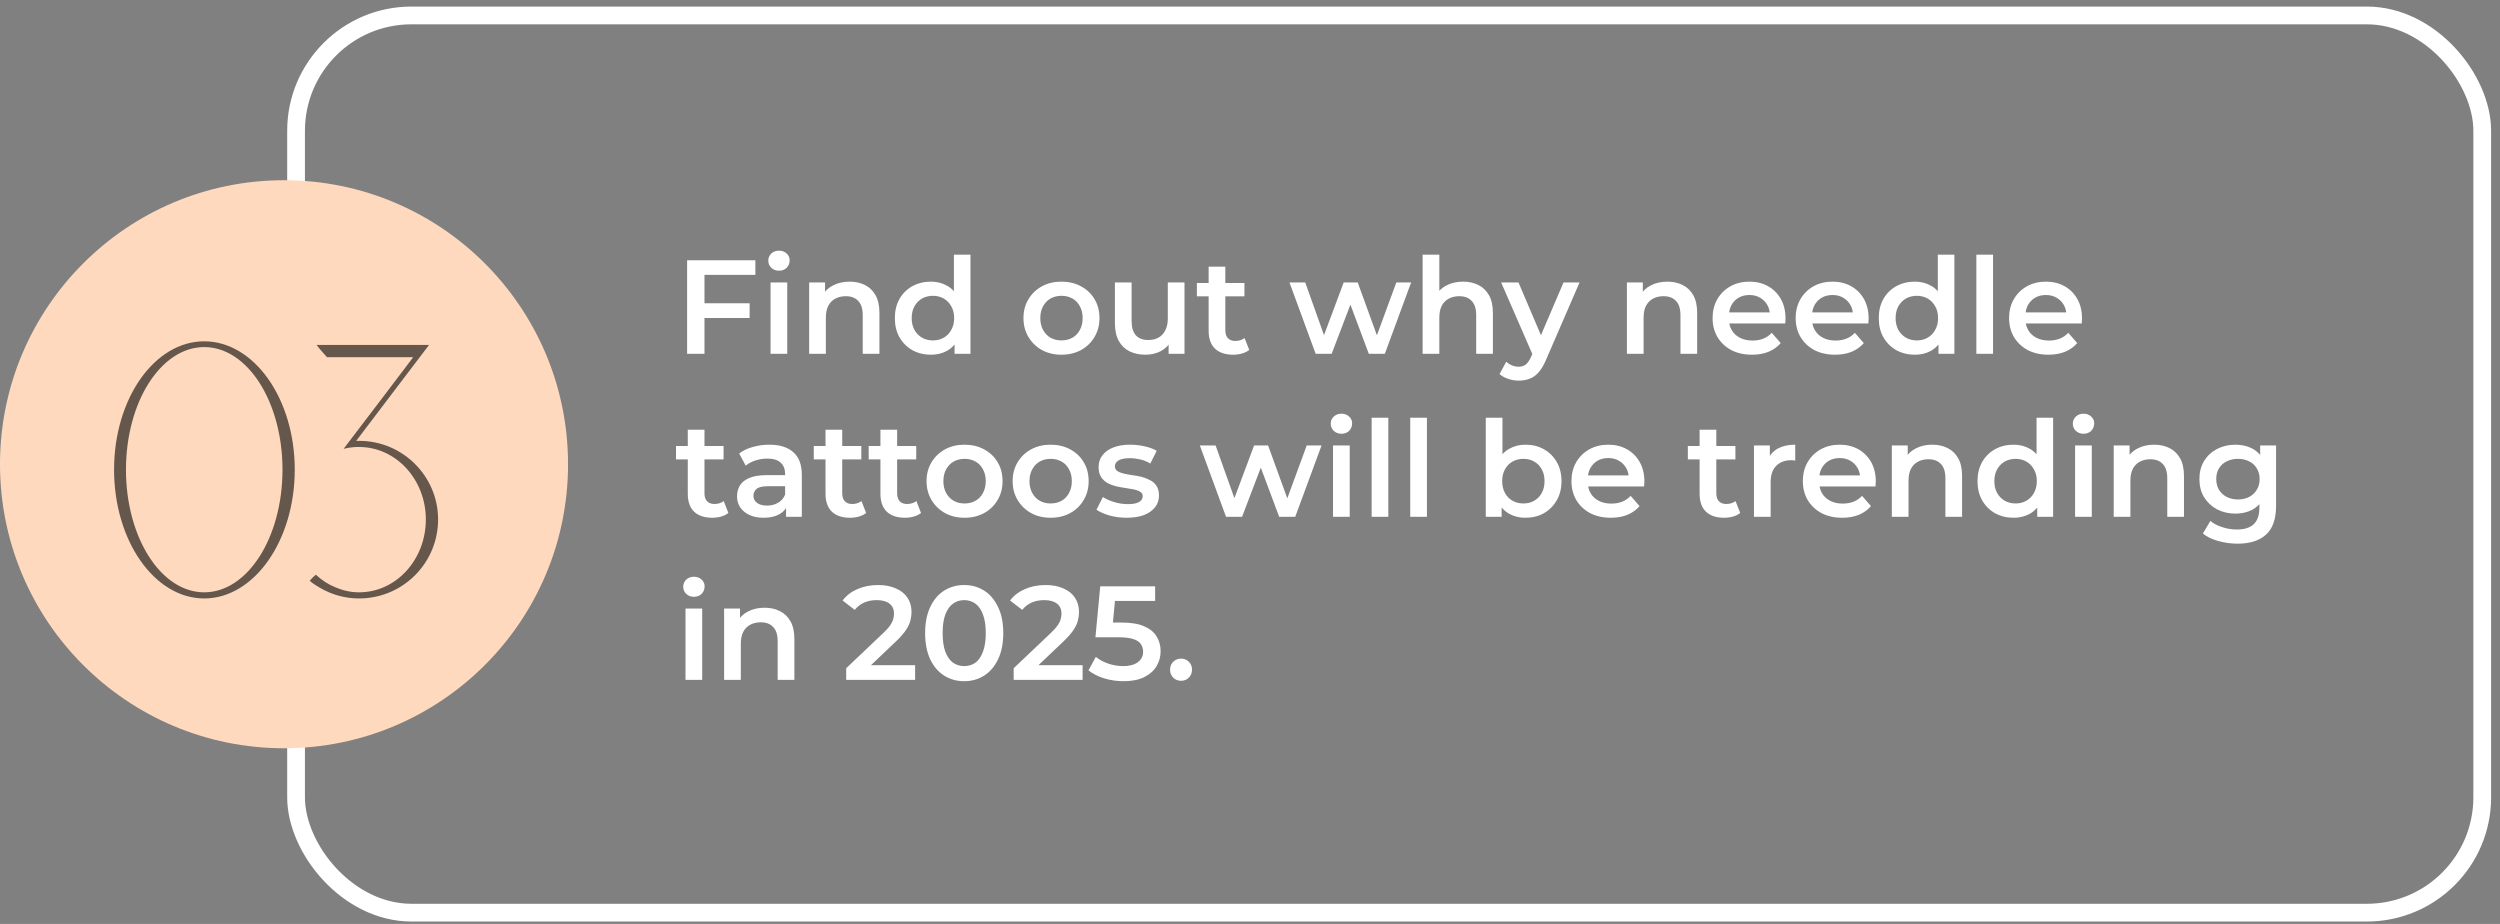 <?xml version="1.0" encoding="UTF-8"?> <svg xmlns="http://www.w3.org/2000/svg" width="276" height="102" viewBox="0 0 276 102" fill="none"><rect x="0" y="0" width="276" height="102" fill="#808080" stroke="none"/><rect x="32.685" y="1.705" width="241.354" height="99.052" rx="12.738" stroke="white" stroke-width="1.96"></rect><path d="M77.612 33.483H82.758V35.105H77.612V33.483ZM77.774 39.057H75.857V28.735H83.392V30.342H77.774V39.057ZM85.069 39.057V31.182H86.912V39.057H85.069ZM85.998 29.885C85.654 29.885 85.369 29.776 85.143 29.56C84.927 29.344 84.819 29.084 84.819 28.779C84.819 28.464 84.927 28.204 85.143 27.997C85.369 27.781 85.654 27.673 85.998 27.673C86.342 27.673 86.622 27.776 86.839 27.982C87.065 28.179 87.178 28.43 87.178 28.735C87.178 29.059 87.07 29.334 86.853 29.56C86.637 29.776 86.352 29.885 85.998 29.885ZM93.8 31.094C94.429 31.094 94.989 31.217 95.481 31.462C95.982 31.708 96.376 32.087 96.661 32.598C96.946 33.099 97.088 33.748 97.088 34.544V39.057H95.245V34.781C95.245 34.083 95.078 33.561 94.744 33.217C94.419 32.873 93.962 32.701 93.372 32.701C92.94 32.701 92.556 32.79 92.222 32.967C91.888 33.144 91.627 33.409 91.441 33.763C91.263 34.107 91.175 34.544 91.175 35.075V39.057H89.332V31.182H91.087V33.306L90.777 32.657C91.052 32.156 91.45 31.772 91.971 31.507C92.502 31.232 93.112 31.094 93.8 31.094ZM102.774 39.16C102.017 39.16 101.333 38.993 100.724 38.659C100.124 38.315 99.652 37.843 99.308 37.243C98.964 36.643 98.792 35.936 98.792 35.12C98.792 34.304 98.964 33.596 99.308 32.996C99.652 32.397 100.124 31.93 100.724 31.595C101.333 31.261 102.017 31.094 102.774 31.094C103.432 31.094 104.022 31.241 104.543 31.536C105.064 31.821 105.477 32.259 105.782 32.849C106.087 33.438 106.239 34.196 106.239 35.12C106.239 36.034 106.092 36.791 105.797 37.391C105.502 37.98 105.094 38.423 104.573 38.718C104.052 39.013 103.452 39.16 102.774 39.16ZM102.995 37.582C103.437 37.582 103.831 37.484 104.175 37.287C104.529 37.091 104.809 36.806 105.015 36.432C105.231 36.059 105.34 35.621 105.34 35.12C105.34 34.608 105.231 34.171 105.015 33.807C104.809 33.434 104.529 33.148 104.175 32.952C103.831 32.755 103.437 32.657 102.995 32.657C102.553 32.657 102.154 32.755 101.8 32.952C101.456 33.148 101.176 33.434 100.96 33.807C100.753 34.171 100.65 34.608 100.65 35.12C100.65 35.621 100.753 36.059 100.96 36.432C101.176 36.806 101.456 37.091 101.8 37.287C102.154 37.484 102.553 37.582 102.995 37.582ZM105.384 39.057V37.199L105.458 35.105L105.31 33.011V28.115H107.139V39.057H105.384ZM117.179 39.16C116.373 39.16 115.655 38.988 115.026 38.644C114.397 38.29 113.901 37.808 113.537 37.199C113.173 36.589 112.991 35.896 112.991 35.12C112.991 34.333 113.173 33.64 113.537 33.04C113.901 32.431 114.397 31.954 115.026 31.61C115.655 31.266 116.373 31.094 117.179 31.094C117.995 31.094 118.718 31.266 119.347 31.61C119.986 31.954 120.482 32.426 120.836 33.026C121.2 33.625 121.382 34.323 121.382 35.12C121.382 35.896 121.2 36.589 120.836 37.199C120.482 37.808 119.986 38.29 119.347 38.644C118.718 38.988 117.995 39.16 117.179 39.16ZM117.179 37.582C117.631 37.582 118.035 37.484 118.388 37.287C118.742 37.091 119.018 36.806 119.214 36.432C119.421 36.059 119.524 35.621 119.524 35.12C119.524 34.608 119.421 34.171 119.214 33.807C119.018 33.434 118.742 33.148 118.388 32.952C118.035 32.755 117.636 32.657 117.194 32.657C116.742 32.657 116.339 32.755 115.985 32.952C115.641 33.148 115.365 33.434 115.159 33.807C114.953 34.171 114.849 34.608 114.849 35.12C114.849 35.621 114.953 36.059 115.159 36.432C115.365 36.806 115.641 37.091 115.985 37.287C116.339 37.484 116.737 37.582 117.179 37.582ZM126.477 39.16C125.809 39.16 125.219 39.037 124.708 38.791C124.196 38.536 123.798 38.152 123.513 37.641C123.228 37.12 123.086 36.466 123.086 35.68V31.182H124.929V35.429C124.929 36.137 125.086 36.668 125.401 37.022C125.725 37.366 126.182 37.538 126.772 37.538C127.205 37.538 127.578 37.45 127.893 37.273C128.217 37.096 128.468 36.83 128.645 36.476C128.832 36.122 128.925 35.685 128.925 35.164V31.182H130.768V39.057H129.014V36.933L129.323 37.582C129.058 38.093 128.67 38.487 128.158 38.762C127.647 39.027 127.087 39.16 126.477 39.16ZM136.146 39.16C135.281 39.16 134.612 38.939 134.14 38.496C133.669 38.044 133.433 37.381 133.433 36.506V29.442H135.276V36.462C135.276 36.835 135.369 37.125 135.556 37.332C135.753 37.538 136.023 37.641 136.367 37.641C136.78 37.641 137.124 37.533 137.399 37.317L137.915 38.629C137.699 38.806 137.434 38.939 137.119 39.027C136.805 39.116 136.48 39.16 136.146 39.16ZM132.135 32.716V31.241H137.385V32.716H132.135ZM145.247 39.057L142.357 31.182H144.097L146.574 38.128H145.749L148.344 31.182H149.892L152.414 38.128H151.603L154.154 31.182H155.791L152.886 39.057H151.116L148.816 32.908H149.361L147.017 39.057H145.247ZM161.526 31.094C162.156 31.094 162.716 31.217 163.207 31.462C163.709 31.708 164.102 32.087 164.387 32.598C164.672 33.099 164.815 33.748 164.815 34.544V39.057H162.971V34.781C162.971 34.083 162.804 33.561 162.47 33.217C162.146 32.873 161.689 32.701 161.099 32.701C160.666 32.701 160.283 32.79 159.949 32.967C159.614 33.144 159.354 33.409 159.167 33.763C158.99 34.107 158.902 34.544 158.902 35.075V39.057H157.058V28.115H158.902V33.306L158.503 32.657C158.779 32.156 159.177 31.772 159.698 31.507C160.229 31.232 160.838 31.094 161.526 31.094ZM167.658 42.021C167.275 42.021 166.891 41.957 166.508 41.829C166.124 41.701 165.805 41.524 165.549 41.298L166.287 39.942C166.473 40.109 166.685 40.242 166.921 40.34C167.157 40.438 167.397 40.487 167.643 40.487C167.977 40.487 168.248 40.404 168.454 40.237C168.661 40.069 168.852 39.789 169.029 39.396L169.486 38.364L169.634 38.143L172.613 31.182H174.382L170.696 39.691C170.45 40.281 170.175 40.748 169.87 41.092C169.575 41.436 169.241 41.677 168.867 41.814C168.503 41.952 168.1 42.021 167.658 42.021ZM169.28 39.337L165.726 31.182H167.643L170.533 37.98L169.28 39.337ZM184.078 31.094C184.707 31.094 185.267 31.217 185.759 31.462C186.26 31.708 186.654 32.087 186.939 32.598C187.224 33.099 187.366 33.748 187.366 34.544V39.057H185.523V34.781C185.523 34.083 185.356 33.561 185.022 33.217C184.697 32.873 184.24 32.701 183.65 32.701C183.218 32.701 182.834 32.79 182.5 32.967C182.166 33.144 181.905 33.409 181.718 33.763C181.541 34.107 181.453 34.544 181.453 35.075V39.057H179.61V31.182H181.365V33.306L181.055 32.657C181.33 32.156 181.728 31.772 182.249 31.507C182.78 31.232 183.39 31.094 184.078 31.094ZM193.42 39.16C192.545 39.16 191.779 38.988 191.12 38.644C190.471 38.29 189.965 37.808 189.601 37.199C189.247 36.589 189.07 35.896 189.07 35.12C189.07 34.333 189.242 33.64 189.586 33.04C189.94 32.431 190.422 31.954 191.031 31.61C191.651 31.266 192.354 31.094 193.14 31.094C193.907 31.094 194.59 31.261 195.19 31.595C195.79 31.93 196.261 32.401 196.606 33.011C196.95 33.62 197.122 34.338 197.122 35.164C197.122 35.242 197.117 35.331 197.107 35.429C197.107 35.528 197.102 35.621 197.092 35.709H190.53V34.486H196.119L195.396 34.869C195.406 34.417 195.313 34.019 195.116 33.675C194.92 33.33 194.649 33.06 194.305 32.863C193.971 32.667 193.583 32.569 193.14 32.569C192.688 32.569 192.29 32.667 191.946 32.863C191.611 33.06 191.346 33.335 191.149 33.689C190.963 34.033 190.869 34.441 190.869 34.913V35.208C190.869 35.68 190.977 36.098 191.194 36.462C191.41 36.825 191.715 37.105 192.108 37.302C192.501 37.499 192.953 37.597 193.465 37.597C193.907 37.597 194.305 37.528 194.659 37.391C195.013 37.253 195.328 37.037 195.603 36.742L196.591 37.877C196.237 38.29 195.79 38.61 195.249 38.836C194.718 39.052 194.108 39.16 193.42 39.16ZM202.594 39.16C201.719 39.16 200.952 38.988 200.293 38.644C199.644 38.29 199.138 37.808 198.774 37.199C198.42 36.589 198.243 35.896 198.243 35.12C198.243 34.333 198.415 33.64 198.76 33.04C199.113 32.431 199.595 31.954 200.205 31.61C200.824 31.266 201.527 31.094 202.313 31.094C203.08 31.094 203.763 31.261 204.363 31.595C204.963 31.93 205.435 32.401 205.779 33.011C206.123 33.62 206.295 34.338 206.295 35.164C206.295 35.242 206.29 35.331 206.28 35.429C206.28 35.528 206.275 35.621 206.265 35.709H199.703V34.486H205.292L204.57 34.869C204.579 34.417 204.486 34.019 204.289 33.675C204.093 33.33 203.822 33.06 203.478 32.863C203.144 32.667 202.756 32.569 202.313 32.569C201.861 32.569 201.463 32.667 201.119 32.863C200.785 33.06 200.519 33.335 200.323 33.689C200.136 34.033 200.042 34.441 200.042 34.913V35.208C200.042 35.68 200.151 36.098 200.367 36.462C200.583 36.825 200.888 37.105 201.281 37.302C201.674 37.499 202.127 37.597 202.638 37.597C203.08 37.597 203.478 37.528 203.832 37.391C204.186 37.253 204.501 37.037 204.776 36.742L205.764 37.877C205.41 38.29 204.963 38.61 204.422 38.836C203.891 39.052 203.282 39.16 202.594 39.16ZM211.398 39.16C210.641 39.16 209.958 38.993 209.348 38.659C208.749 38.315 208.277 37.843 207.933 37.243C207.589 36.643 207.417 35.936 207.417 35.12C207.417 34.304 207.589 33.596 207.933 32.996C208.277 32.397 208.749 31.93 209.348 31.595C209.958 31.261 210.641 31.094 211.398 31.094C212.057 31.094 212.647 31.241 213.168 31.536C213.689 31.821 214.102 32.259 214.406 32.849C214.711 33.438 214.864 34.196 214.864 35.12C214.864 36.034 214.716 36.791 214.421 37.391C214.126 37.98 213.718 38.423 213.197 38.718C212.676 39.013 212.076 39.16 211.398 39.16ZM211.619 37.582C212.062 37.582 212.455 37.484 212.799 37.287C213.153 37.091 213.433 36.806 213.64 36.432C213.856 36.059 213.964 35.621 213.964 35.12C213.964 34.608 213.856 34.171 213.64 33.807C213.433 33.434 213.153 33.148 212.799 32.952C212.455 32.755 212.062 32.657 211.619 32.657C211.177 32.657 210.779 32.755 210.425 32.952C210.081 33.148 209.801 33.434 209.584 33.807C209.378 34.171 209.275 34.608 209.275 35.12C209.275 35.621 209.378 36.059 209.584 36.432C209.801 36.806 210.081 37.091 210.425 37.287C210.779 37.484 211.177 37.582 211.619 37.582ZM214.008 39.057V37.199L214.082 35.105L213.935 33.011V28.115H215.763V39.057H214.008ZM218.189 39.057V28.115H220.032V39.057H218.189ZM226.153 39.16C225.278 39.16 224.511 38.988 223.853 38.644C223.204 38.29 222.698 37.808 222.334 37.199C221.98 36.589 221.803 35.896 221.803 35.12C221.803 34.333 221.975 33.64 222.319 33.04C222.673 32.431 223.155 31.954 223.764 31.61C224.384 31.266 225.086 31.094 225.873 31.094C226.64 31.094 227.323 31.261 227.923 31.595C228.522 31.93 228.994 32.401 229.338 33.011C229.682 33.62 229.854 34.338 229.854 35.164C229.854 35.242 229.85 35.331 229.84 35.429C229.84 35.528 229.835 35.621 229.825 35.709H223.263V34.486H228.852L228.129 34.869C228.139 34.417 228.046 34.019 227.849 33.675C227.652 33.33 227.382 33.06 227.038 32.863C226.704 32.667 226.315 32.569 225.873 32.569C225.421 32.569 225.023 32.667 224.678 32.863C224.344 33.06 224.079 33.335 223.882 33.689C223.695 34.033 223.602 34.441 223.602 34.913V35.208C223.602 35.68 223.71 36.098 223.926 36.462C224.143 36.825 224.447 37.105 224.841 37.302C225.234 37.499 225.686 37.597 226.197 37.597C226.64 37.597 227.038 37.528 227.392 37.391C227.746 37.253 228.06 37.037 228.336 36.742L229.324 37.877C228.97 38.29 228.522 38.61 227.982 38.836C227.451 39.052 226.841 39.16 226.153 39.16ZM78.644 57.16C77.779 57.16 77.11 56.939 76.638 56.496C76.166 56.044 75.931 55.381 75.931 54.506V47.442H77.774V54.462C77.774 54.835 77.867 55.125 78.054 55.332C78.251 55.538 78.521 55.641 78.865 55.641C79.278 55.641 79.622 55.533 79.897 55.317L80.413 56.629C80.197 56.806 79.932 56.939 79.617 57.027C79.303 57.116 78.978 57.16 78.644 57.16ZM74.633 50.716V49.241H79.883V50.716H74.633ZM86.781 57.057V55.464L86.678 55.125V52.338C86.678 51.797 86.516 51.38 86.192 51.085C85.867 50.78 85.376 50.627 84.717 50.627C84.275 50.627 83.837 50.696 83.404 50.834C82.982 50.972 82.623 51.163 82.328 51.409L81.605 50.067C82.028 49.743 82.529 49.502 83.109 49.345C83.699 49.177 84.309 49.094 84.938 49.094C86.078 49.094 86.958 49.369 87.578 49.92C88.207 50.46 88.521 51.301 88.521 52.441V57.057H86.781ZM84.304 57.16C83.714 57.16 83.198 57.062 82.756 56.865C82.313 56.659 81.969 56.379 81.723 56.025C81.487 55.661 81.369 55.253 81.369 54.801C81.369 54.358 81.473 53.96 81.679 53.606C81.895 53.252 82.244 52.972 82.726 52.766C83.208 52.559 83.847 52.456 84.643 52.456H86.929V53.68H84.776C84.147 53.68 83.724 53.783 83.508 53.99C83.291 54.186 83.183 54.432 83.183 54.727C83.183 55.061 83.316 55.327 83.581 55.523C83.847 55.72 84.216 55.818 84.687 55.818C85.14 55.818 85.543 55.715 85.897 55.508C86.26 55.302 86.521 54.997 86.678 54.594L86.988 55.7C86.811 56.162 86.491 56.521 86.029 56.777C85.577 57.032 85.002 57.16 84.304 57.16ZM93.851 57.16C92.986 57.16 92.317 56.939 91.846 56.496C91.374 56.044 91.138 55.381 91.138 54.506V47.442H92.981V54.462C92.981 54.835 93.074 55.125 93.261 55.332C93.458 55.538 93.728 55.641 94.072 55.641C94.485 55.641 94.829 55.533 95.105 55.317L95.621 56.629C95.404 56.806 95.139 56.939 94.824 57.027C94.51 57.116 94.185 57.16 93.851 57.16ZM89.84 50.716V49.241H95.09V50.716H89.84ZM99.914 57.16C99.049 57.16 98.38 56.939 97.908 56.496C97.436 56.044 97.2 55.381 97.2 54.506V47.442H99.044V54.462C99.044 54.835 99.137 55.125 99.324 55.332C99.52 55.538 99.791 55.641 100.135 55.641C100.548 55.641 100.892 55.533 101.167 55.317L101.683 56.629C101.467 56.806 101.202 56.939 100.887 57.027C100.572 57.116 100.248 57.16 99.914 57.16ZM95.903 50.716V49.241H101.152V50.716H95.903ZM106.48 57.16C105.673 57.16 104.956 56.988 104.327 56.644C103.697 56.29 103.201 55.808 102.837 55.199C102.473 54.589 102.292 53.896 102.292 53.12C102.292 52.333 102.473 51.64 102.837 51.04C103.201 50.431 103.697 49.954 104.327 49.61C104.956 49.266 105.673 49.094 106.48 49.094C107.295 49.094 108.018 49.266 108.647 49.61C109.286 49.954 109.783 50.426 110.137 51.026C110.5 51.625 110.682 52.323 110.682 53.12C110.682 53.896 110.5 54.589 110.137 55.199C109.783 55.808 109.286 56.29 108.647 56.644C108.018 56.988 107.295 57.16 106.48 57.16ZM106.48 55.582C106.932 55.582 107.335 55.484 107.689 55.287C108.043 55.091 108.318 54.806 108.515 54.432C108.721 54.059 108.824 53.621 108.824 53.12C108.824 52.608 108.721 52.171 108.515 51.807C108.318 51.434 108.043 51.148 107.689 50.952C107.335 50.755 106.937 50.657 106.494 50.657C106.042 50.657 105.639 50.755 105.285 50.952C104.941 51.148 104.666 51.434 104.459 51.807C104.253 52.171 104.15 52.608 104.15 53.12C104.15 53.621 104.253 54.059 104.459 54.432C104.666 54.806 104.941 55.091 105.285 55.287C105.639 55.484 106.037 55.582 106.48 55.582ZM115.984 57.16C115.178 57.16 114.46 56.988 113.831 56.644C113.202 56.29 112.705 55.808 112.342 55.199C111.978 54.589 111.796 53.896 111.796 53.12C111.796 52.333 111.978 51.64 112.342 51.04C112.705 50.431 113.202 49.954 113.831 49.61C114.46 49.266 115.178 49.094 115.984 49.094C116.8 49.094 117.523 49.266 118.152 49.61C118.791 49.954 119.287 50.426 119.641 51.026C120.005 51.625 120.187 52.323 120.187 53.12C120.187 53.896 120.005 54.589 119.641 55.199C119.287 55.808 118.791 56.29 118.152 56.644C117.523 56.988 116.8 57.16 115.984 57.16ZM115.984 55.582C116.436 55.582 116.839 55.484 117.193 55.287C117.547 55.091 117.822 54.806 118.019 54.432C118.225 54.059 118.329 53.621 118.329 53.12C118.329 52.608 118.225 52.171 118.019 51.807C117.822 51.434 117.547 51.148 117.193 50.952C116.839 50.755 116.441 50.657 115.999 50.657C115.547 50.657 115.143 50.755 114.79 50.952C114.445 51.148 114.17 51.434 113.964 51.807C113.757 52.171 113.654 52.608 113.654 53.12C113.654 53.621 113.757 54.059 113.964 54.432C114.17 54.806 114.445 55.091 114.79 55.287C115.143 55.484 115.542 55.582 115.984 55.582ZM124.382 57.16C123.724 57.16 123.09 57.077 122.48 56.909C121.881 56.733 121.404 56.521 121.05 56.275L121.758 54.874C122.112 55.1 122.534 55.287 123.026 55.435C123.517 55.582 124.009 55.656 124.5 55.656C125.08 55.656 125.498 55.577 125.754 55.42C126.019 55.263 126.152 55.051 126.152 54.786C126.152 54.57 126.064 54.407 125.887 54.299C125.71 54.181 125.479 54.093 125.194 54.034C124.908 53.975 124.589 53.921 124.235 53.872C123.891 53.822 123.542 53.759 123.188 53.68C122.844 53.592 122.529 53.469 122.244 53.311C121.959 53.144 121.728 52.923 121.551 52.648C121.374 52.373 121.286 52.009 121.286 51.556C121.286 51.055 121.428 50.623 121.713 50.259C121.998 49.885 122.397 49.6 122.908 49.404C123.429 49.197 124.043 49.094 124.751 49.094C125.282 49.094 125.818 49.153 126.358 49.271C126.899 49.389 127.346 49.556 127.7 49.772L126.993 51.173C126.619 50.947 126.241 50.795 125.857 50.716C125.484 50.627 125.11 50.583 124.736 50.583C124.176 50.583 123.758 50.667 123.483 50.834C123.218 51.001 123.085 51.212 123.085 51.468C123.085 51.704 123.173 51.881 123.35 51.999C123.527 52.117 123.758 52.21 124.043 52.279C124.328 52.348 124.643 52.407 124.987 52.456C125.341 52.495 125.69 52.559 126.034 52.648C126.378 52.736 126.693 52.859 126.978 53.016C127.273 53.164 127.509 53.375 127.686 53.651C127.863 53.926 127.951 54.285 127.951 54.727C127.951 55.218 127.804 55.646 127.509 56.01C127.224 56.374 126.816 56.659 126.285 56.865C125.754 57.062 125.12 57.16 124.382 57.16ZM135.354 57.057L132.464 49.182H134.204L136.681 56.128H135.855L138.451 49.182H139.999L142.521 56.128H141.71L144.261 49.182H145.898L142.993 57.057H141.223L138.923 50.908H139.468L137.124 57.057H135.354ZM147.165 57.057V49.182H149.008V57.057H147.165ZM148.094 47.885C147.75 47.885 147.465 47.776 147.239 47.56C147.022 47.344 146.914 47.084 146.914 46.779C146.914 46.464 147.022 46.204 147.239 45.997C147.465 45.781 147.75 45.673 148.094 45.673C148.438 45.673 148.718 45.776 148.935 45.982C149.161 46.179 149.274 46.43 149.274 46.734C149.274 47.059 149.166 47.334 148.949 47.56C148.733 47.776 148.448 47.885 148.094 47.885ZM151.428 57.057V46.115H153.271V57.057H151.428ZM155.69 57.057V46.115H157.533V57.057H155.69ZM168.393 57.16C167.725 57.16 167.13 57.013 166.609 56.718C166.088 56.423 165.675 55.98 165.37 55.391C165.075 54.791 164.928 54.034 164.928 53.12C164.928 52.196 165.08 51.438 165.385 50.849C165.699 50.259 166.117 49.821 166.638 49.536C167.169 49.241 167.754 49.094 168.393 49.094C169.17 49.094 169.853 49.261 170.443 49.595C171.042 49.929 171.514 50.397 171.858 50.996C172.212 51.596 172.389 52.304 172.389 53.12C172.389 53.936 172.212 54.643 171.858 55.243C171.514 55.843 171.042 56.315 170.443 56.659C169.853 56.993 169.17 57.16 168.393 57.16ZM164.028 57.057V46.115H165.871V51.011L165.724 53.105L165.783 55.199V57.057H164.028ZM168.187 55.582C168.629 55.582 169.022 55.484 169.366 55.287C169.72 55.091 170 54.806 170.207 54.432C170.413 54.059 170.517 53.621 170.517 53.12C170.517 52.608 170.413 52.171 170.207 51.807C170 51.434 169.72 51.148 169.366 50.952C169.022 50.755 168.629 50.657 168.187 50.657C167.744 50.657 167.346 50.755 166.992 50.952C166.638 51.148 166.358 51.434 166.152 51.807C165.945 52.171 165.842 52.608 165.842 53.12C165.842 53.621 165.945 54.059 166.152 54.432C166.358 54.806 166.638 55.091 166.992 55.287C167.346 55.484 167.744 55.582 168.187 55.582ZM177.839 57.16C176.964 57.16 176.197 56.988 175.538 56.644C174.89 56.29 174.383 55.808 174.019 55.199C173.666 54.589 173.489 53.896 173.489 53.12C173.489 52.333 173.661 51.64 174.005 51.04C174.359 50.431 174.84 49.954 175.45 49.61C176.069 49.266 176.772 49.094 177.559 49.094C178.325 49.094 179.009 49.261 179.608 49.595C180.208 49.929 180.68 50.401 181.024 51.011C181.368 51.62 181.54 52.338 181.54 53.164C181.54 53.242 181.535 53.331 181.525 53.429C181.525 53.528 181.52 53.621 181.511 53.709H174.948V52.486H180.537L179.815 52.869C179.825 52.417 179.731 52.019 179.535 51.675C179.338 51.33 179.068 51.06 178.724 50.863C178.389 50.667 178.001 50.569 177.559 50.569C177.106 50.569 176.708 50.667 176.364 50.863C176.03 51.06 175.764 51.335 175.568 51.689C175.381 52.033 175.288 52.441 175.288 52.913V53.208C175.288 53.68 175.396 54.098 175.612 54.462C175.828 54.825 176.133 55.105 176.526 55.302C176.92 55.499 177.372 55.597 177.883 55.597C178.325 55.597 178.724 55.528 179.077 55.391C179.431 55.253 179.746 55.037 180.021 54.742L181.009 55.877C180.655 56.29 180.208 56.61 179.667 56.836C179.136 57.052 178.527 57.16 177.839 57.16ZM190.35 57.16C189.485 57.16 188.816 56.939 188.345 56.496C187.873 56.044 187.637 55.381 187.637 54.506V47.442H189.48V54.462C189.48 54.835 189.573 55.125 189.76 55.332C189.957 55.538 190.227 55.641 190.571 55.641C190.984 55.641 191.328 55.533 191.604 55.317L192.12 56.629C191.903 56.806 191.638 56.939 191.323 57.027C191.009 57.116 190.684 57.16 190.35 57.16ZM186.339 50.716V49.241H191.589V50.716H186.339ZM193.636 57.057V49.182H195.391V51.35L195.184 50.716C195.42 50.185 195.789 49.782 196.29 49.507C196.802 49.231 197.436 49.094 198.193 49.094V50.849C198.114 50.829 198.04 50.819 197.971 50.819C197.903 50.809 197.834 50.804 197.765 50.804C197.067 50.804 196.512 51.011 196.099 51.424C195.686 51.827 195.479 52.431 195.479 53.238V57.057H193.636ZM203.386 57.16C202.511 57.16 201.744 56.988 201.085 56.644C200.436 56.29 199.93 55.808 199.566 55.199C199.212 54.589 199.035 53.896 199.035 53.12C199.035 52.333 199.207 51.64 199.552 51.04C199.905 50.431 200.387 49.954 200.997 49.61C201.616 49.266 202.319 49.094 203.105 49.094C203.872 49.094 204.555 49.261 205.155 49.595C205.755 49.929 206.227 50.401 206.571 51.011C206.915 51.62 207.087 52.338 207.087 53.164C207.087 53.242 207.082 53.331 207.072 53.429C207.072 53.528 207.067 53.621 207.057 53.709H200.495V52.486H206.084L205.362 52.869C205.371 52.417 205.278 52.019 205.081 51.675C204.885 51.33 204.614 51.06 204.27 50.863C203.936 50.667 203.548 50.569 203.105 50.569C202.653 50.569 202.255 50.667 201.911 50.863C201.577 51.06 201.311 51.335 201.115 51.689C200.928 52.033 200.834 52.441 200.834 52.913V53.208C200.834 53.68 200.943 54.098 201.159 54.462C201.375 54.825 201.68 55.105 202.073 55.302C202.466 55.499 202.919 55.597 203.43 55.597C203.872 55.597 204.27 55.528 204.624 55.391C204.978 55.253 205.293 55.037 205.568 54.742L206.556 55.877C206.202 56.29 205.755 56.61 205.214 56.836C204.683 57.052 204.074 57.16 203.386 57.16ZM213.326 49.094C213.955 49.094 214.515 49.217 215.007 49.462C215.508 49.708 215.901 50.087 216.186 50.598C216.472 51.099 216.614 51.748 216.614 52.544V57.057H214.771V52.781C214.771 52.083 214.604 51.561 214.269 51.217C213.945 50.873 213.488 50.701 212.898 50.701C212.465 50.701 212.082 50.79 211.748 50.967C211.414 51.144 211.153 51.409 210.966 51.763C210.789 52.107 210.701 52.544 210.701 53.075V57.057H208.858V49.182H210.612V51.306L210.303 50.657C210.578 50.156 210.976 49.772 211.497 49.507C212.028 49.231 212.637 49.094 213.326 49.094ZM222.299 57.16C221.543 57.16 220.859 56.993 220.25 56.659C219.65 56.315 219.178 55.843 218.834 55.243C218.49 54.643 218.318 53.936 218.318 53.12C218.318 52.304 218.49 51.596 218.834 50.996C219.178 50.397 219.65 49.929 220.25 49.595C220.859 49.261 221.543 49.094 222.299 49.094C222.958 49.094 223.548 49.241 224.069 49.536C224.59 49.821 225.003 50.259 225.308 50.849C225.612 51.438 225.765 52.196 225.765 53.12C225.765 54.034 225.617 54.791 225.322 55.391C225.028 55.98 224.62 56.423 224.099 56.718C223.577 57.013 222.978 57.16 222.299 57.16ZM222.521 55.582C222.963 55.582 223.356 55.484 223.7 55.287C224.054 55.091 224.334 54.806 224.541 54.432C224.757 54.059 224.865 53.621 224.865 53.12C224.865 52.608 224.757 52.171 224.541 51.807C224.334 51.434 224.054 51.148 223.7 50.952C223.356 50.755 222.963 50.657 222.521 50.657C222.078 50.657 221.68 50.755 221.326 50.952C220.982 51.148 220.702 51.434 220.486 51.807C220.279 52.171 220.176 52.608 220.176 53.12C220.176 53.621 220.279 54.059 220.486 54.432C220.702 54.806 220.982 55.091 221.326 55.287C221.68 55.484 222.078 55.582 222.521 55.582ZM224.91 57.057V55.199L224.983 53.105L224.836 51.011V46.115H226.664V57.057H224.91ZM229.09 57.057V49.182H230.934V57.057H229.09ZM230.02 47.885C229.675 47.885 229.39 47.776 229.164 47.56C228.948 47.344 228.84 47.084 228.84 46.779C228.84 46.464 228.948 46.204 229.164 45.997C229.39 45.781 229.675 45.673 230.02 45.673C230.364 45.673 230.644 45.776 230.86 45.982C231.086 46.179 231.199 46.43 231.199 46.734C231.199 47.059 231.091 47.334 230.875 47.56C230.659 47.776 230.373 47.885 230.02 47.885ZM237.821 49.094C238.45 49.094 239.011 49.217 239.502 49.462C240.004 49.708 240.397 50.087 240.682 50.598C240.967 51.099 241.11 51.748 241.11 52.544V57.057H239.266V52.781C239.266 52.083 239.099 51.561 238.765 51.217C238.441 50.873 237.983 50.701 237.394 50.701C236.961 50.701 236.578 50.79 236.243 50.967C235.909 51.144 235.649 51.409 235.462 51.763C235.285 52.107 235.196 52.544 235.196 53.075V57.057H233.353V49.182H235.108V51.306L234.798 50.657C235.074 50.156 235.472 49.772 235.993 49.507C236.524 49.231 237.133 49.094 237.821 49.094ZM247.031 60.021C246.304 60.021 245.591 59.923 244.893 59.726C244.205 59.539 243.639 59.264 243.197 58.9L244.023 57.514C244.367 57.799 244.799 58.025 245.32 58.192C245.851 58.369 246.387 58.458 246.928 58.458C247.793 58.458 248.427 58.256 248.83 57.853C249.233 57.46 249.435 56.865 249.435 56.069V54.668L249.582 52.884L249.523 51.099V49.182H251.278V55.862C251.278 57.288 250.914 58.335 250.187 59.003C249.459 59.682 248.407 60.021 247.031 60.021ZM246.795 56.703C246.048 56.703 245.37 56.546 244.76 56.231C244.16 55.907 243.684 55.459 243.33 54.889C242.986 54.319 242.814 53.651 242.814 52.884C242.814 52.127 242.986 51.463 243.33 50.893C243.684 50.323 244.16 49.88 244.76 49.566C245.37 49.251 246.048 49.094 246.795 49.094C247.464 49.094 248.063 49.227 248.594 49.492C249.125 49.758 249.548 50.17 249.862 50.731C250.187 51.291 250.349 52.009 250.349 52.884C250.349 53.759 250.187 54.481 249.862 55.051C249.548 55.612 249.125 56.03 248.594 56.305C248.063 56.57 247.464 56.703 246.795 56.703ZM247.075 55.14C247.537 55.14 247.95 55.047 248.314 54.86C248.678 54.663 248.958 54.398 249.154 54.063C249.361 53.719 249.464 53.326 249.464 52.884C249.464 52.441 249.361 52.053 249.154 51.719C248.958 51.375 248.678 51.114 248.314 50.937C247.95 50.75 247.537 50.657 247.075 50.657C246.613 50.657 246.195 50.75 245.822 50.937C245.458 51.114 245.173 51.375 244.967 51.719C244.77 52.053 244.672 52.441 244.672 52.884C244.672 53.326 244.77 53.719 244.967 54.063C245.173 54.398 245.458 54.663 245.822 54.86C246.195 55.047 246.613 55.14 247.075 55.14ZM75.68 75.057V67.182H77.523V75.057H75.68ZM76.609 65.885C76.265 65.885 75.98 65.776 75.754 65.56C75.537 65.344 75.429 65.084 75.429 64.779C75.429 64.464 75.537 64.204 75.754 63.997C75.98 63.781 76.265 63.673 76.609 63.673C76.953 63.673 77.233 63.776 77.45 63.982C77.676 64.179 77.789 64.43 77.789 64.734C77.789 65.059 77.68 65.334 77.464 65.56C77.248 65.776 76.963 65.885 76.609 65.885ZM84.411 67.094C85.04 67.094 85.6 67.217 86.092 67.463C86.593 67.708 86.986 68.087 87.271 68.598C87.556 69.099 87.699 69.748 87.699 70.544V75.057H85.856V70.781C85.856 70.082 85.689 69.561 85.354 69.217C85.03 68.873 84.573 68.701 83.983 68.701C83.55 68.701 83.167 68.79 82.833 68.967C82.499 69.144 82.238 69.409 82.051 69.763C81.874 70.107 81.786 70.544 81.786 71.075V75.057H79.942V67.182H81.697V69.306L81.388 68.657C81.663 68.156 82.061 67.772 82.582 67.507C83.113 67.231 83.722 67.094 84.411 67.094ZM93.42 75.057V73.774L97.519 69.881C97.863 69.556 98.119 69.271 98.286 69.026C98.453 68.78 98.561 68.554 98.61 68.347C98.669 68.131 98.699 67.93 98.699 67.743C98.699 67.271 98.537 66.907 98.212 66.651C97.888 66.386 97.411 66.253 96.782 66.253C96.281 66.253 95.823 66.342 95.41 66.519C95.007 66.696 94.658 66.966 94.364 67.33L93.022 66.298C93.425 65.757 93.965 65.339 94.644 65.044C95.332 64.739 96.099 64.587 96.944 64.587C97.691 64.587 98.34 64.71 98.891 64.956C99.451 65.192 99.879 65.531 100.174 65.973C100.478 66.415 100.631 66.942 100.631 67.551C100.631 67.885 100.586 68.219 100.498 68.554C100.409 68.878 100.242 69.222 99.997 69.586C99.751 69.95 99.392 70.358 98.92 70.81L95.396 74.157L94.998 73.435H101.029V75.057H93.42ZM106.441 75.204C105.625 75.204 104.888 74.998 104.229 74.585C103.58 74.172 103.069 73.572 102.696 72.786C102.322 71.99 102.135 71.026 102.135 69.896C102.135 68.765 102.322 67.807 102.696 67.02C103.069 66.224 103.58 65.619 104.229 65.206C104.888 64.793 105.625 64.587 106.441 64.587C107.267 64.587 108.004 64.793 108.653 65.206C109.302 65.619 109.813 66.224 110.187 67.02C110.57 67.807 110.762 68.765 110.762 69.896C110.762 71.026 110.57 71.99 110.187 72.786C109.813 73.572 109.302 74.172 108.653 74.585C108.004 74.998 107.267 75.204 106.441 75.204ZM106.441 73.538C106.923 73.538 107.341 73.41 107.695 73.155C108.049 72.889 108.324 72.486 108.52 71.945C108.727 71.405 108.83 70.722 108.83 69.896C108.83 69.06 108.727 68.377 108.52 67.846C108.324 67.305 108.049 66.907 107.695 66.651C107.341 66.386 106.923 66.253 106.441 66.253C105.979 66.253 105.566 66.386 105.202 66.651C104.849 66.907 104.568 67.305 104.362 67.846C104.165 68.377 104.067 69.06 104.067 69.896C104.067 70.722 104.165 71.405 104.362 71.945C104.568 72.486 104.849 72.889 105.202 73.155C105.566 73.41 105.979 73.538 106.441 73.538ZM111.91 75.057V73.774L116.01 69.881C116.354 69.556 116.609 69.271 116.776 69.026C116.944 68.78 117.052 68.554 117.101 68.347C117.16 68.131 117.189 67.93 117.189 67.743C117.189 67.271 117.027 66.907 116.703 66.651C116.378 66.386 115.902 66.253 115.272 66.253C114.771 66.253 114.314 66.342 113.901 66.519C113.498 66.696 113.149 66.966 112.854 67.33L111.512 66.298C111.915 65.757 112.456 65.339 113.134 65.044C113.822 64.739 114.589 64.587 115.435 64.587C116.182 64.587 116.831 64.71 117.381 64.956C117.941 65.192 118.369 65.531 118.664 65.973C118.969 66.415 119.121 66.942 119.121 67.551C119.121 67.885 119.077 68.219 118.988 68.554C118.9 68.878 118.733 69.222 118.487 69.586C118.241 69.95 117.882 70.358 117.411 70.81L113.886 74.157L113.488 73.435H119.519V75.057H111.91ZM124.047 75.204C123.319 75.204 122.607 75.101 121.909 74.895C121.221 74.678 120.64 74.383 120.169 74.01L120.98 72.52C121.353 72.825 121.805 73.071 122.336 73.258C122.877 73.445 123.437 73.538 124.017 73.538C124.696 73.538 125.227 73.395 125.61 73.11C126.003 72.825 126.2 72.442 126.2 71.96C126.2 71.636 126.116 71.351 125.949 71.105C125.792 70.859 125.507 70.672 125.094 70.544C124.691 70.417 124.135 70.353 123.428 70.353H120.935L121.466 64.734H127.527V66.342H122.174L123.177 65.427L122.779 69.63L121.776 68.731H123.855C124.878 68.731 125.698 68.868 126.318 69.144C126.947 69.409 127.404 69.783 127.689 70.264C127.984 70.736 128.132 71.277 128.132 71.886C128.132 72.486 127.984 73.037 127.689 73.538C127.394 74.039 126.942 74.442 126.333 74.747C125.733 75.052 124.971 75.204 124.047 75.204ZM130.388 75.16C130.053 75.16 129.768 75.047 129.532 74.821C129.296 74.585 129.178 74.29 129.178 73.936C129.178 73.563 129.296 73.268 129.532 73.051C129.768 72.825 130.053 72.712 130.388 72.712C130.722 72.712 131.007 72.825 131.243 73.051C131.479 73.268 131.597 73.563 131.597 73.936C131.597 74.29 131.479 74.585 131.243 74.821C131.007 75.047 130.722 75.16 130.388 75.16Z" fill="white"></path><circle cx="31.356" cy="51.252" r="31.356" fill="#FFD9BE"></circle><path opacity="0.6" d="M22.547 37.681C28.041 37.681 32.541 44.011 32.541 51.855C32.541 59.699 28.041 66.069 22.547 66.069C17.052 66.069 12.593 59.699 12.593 51.855C12.593 44.011 17.052 37.681 22.547 37.681ZM22.547 65.392C27.325 65.392 31.187 59.34 31.187 51.855C31.187 44.37 27.325 38.318 22.547 38.318C17.769 38.318 13.907 44.37 13.907 51.855C13.907 59.34 17.769 65.392 22.547 65.392ZM39.646 48.67C44.464 48.67 48.365 52.572 48.365 57.349C48.365 62.167 44.464 66.069 39.646 66.069C38.053 66.069 36.54 65.631 35.227 64.835C34.868 64.636 34.51 64.397 34.191 64.118C34.39 63.879 34.629 63.64 34.868 63.441C35.505 64.038 36.222 64.516 37.018 64.835C37.854 65.193 38.73 65.392 39.646 65.392C43.707 65.392 47.012 61.809 47.012 57.349C47.012 52.93 43.707 49.347 39.646 49.347C39.407 49.347 39.128 49.347 38.85 49.386C38.571 49.426 38.252 49.466 37.934 49.546C40.482 46.201 43.07 42.817 45.618 39.433C42.433 39.433 39.248 39.433 36.102 39.433C35.704 38.995 35.306 38.557 34.948 38.079C39.089 38.079 43.229 38.079 47.37 38.079C44.663 41.623 41.995 45.166 39.327 48.67C39.447 48.67 39.526 48.67 39.646 48.67Z" fill="black"></path></svg> 